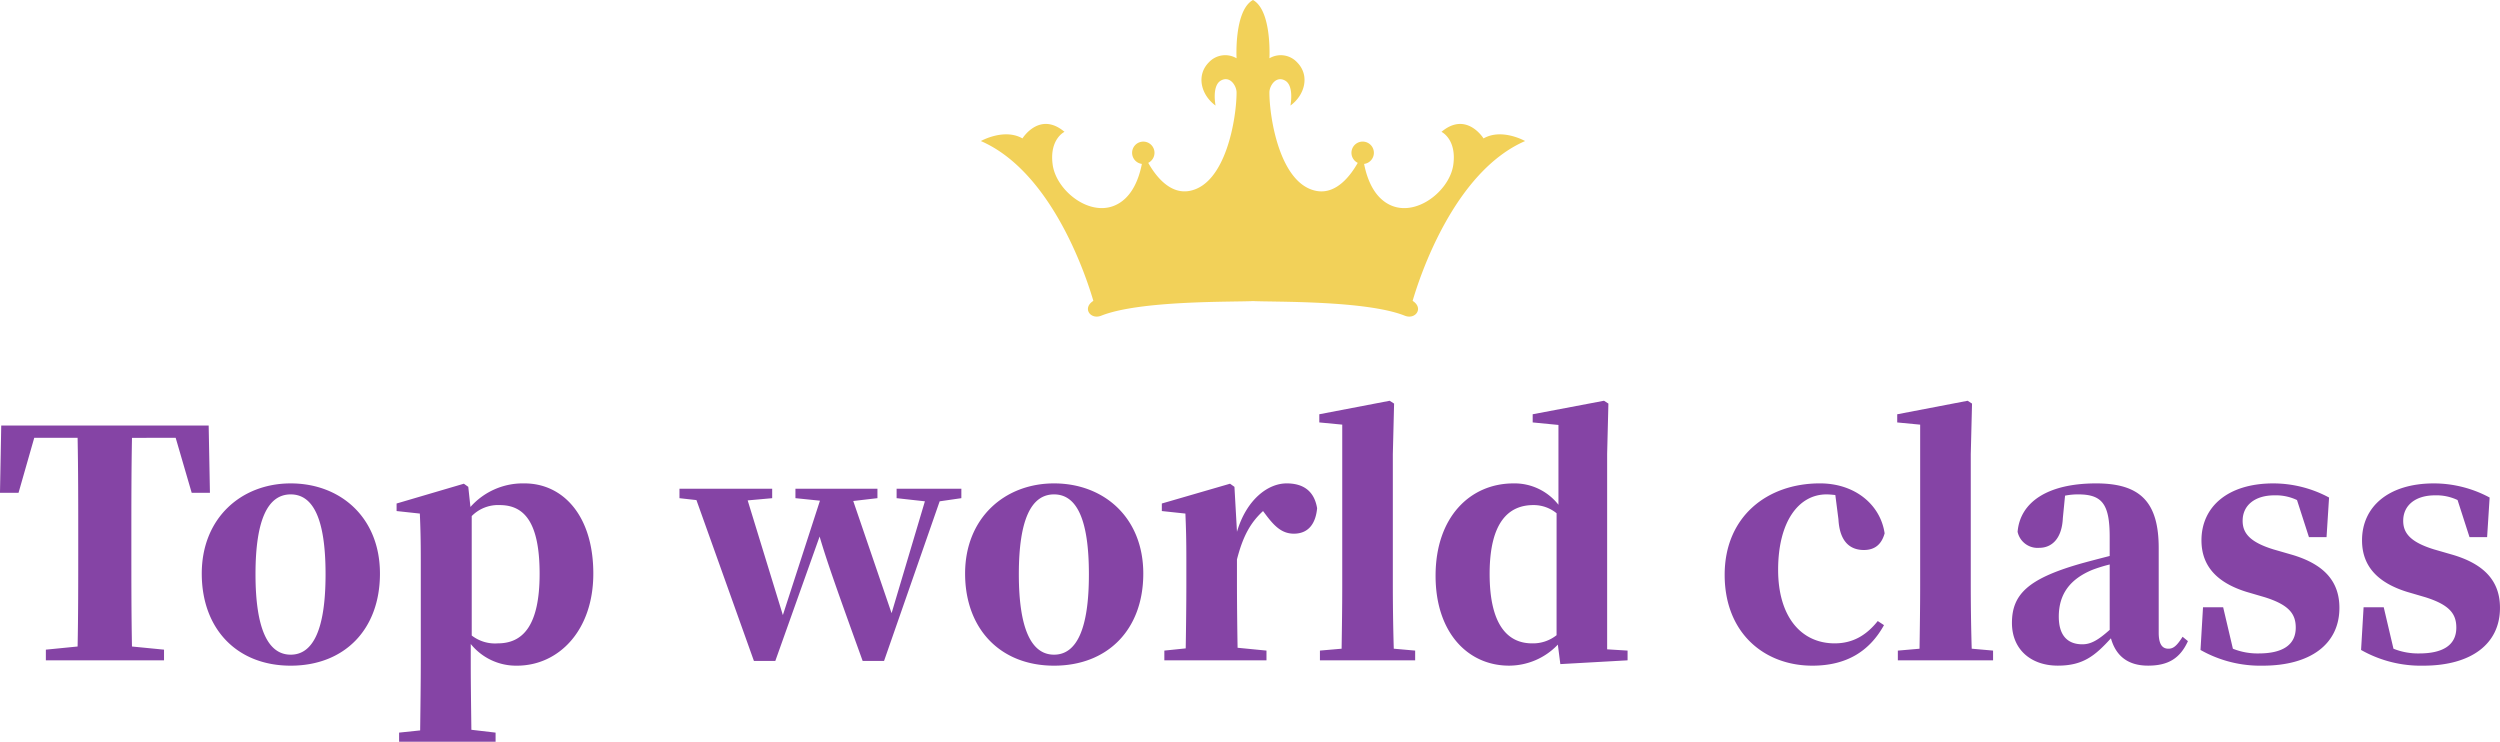 <svg xmlns="http://www.w3.org/2000/svg" width="509.12" height="151.051"><defs><clipPath id="a"><path data-name="長方形 29541" fill="#bde7fa" d="M0 0h110.834v64.475H0z"/></clipPath></defs><g data-name="グループ 956910" transform="translate(199.752)" clip-path="url(#a)"><path data-name="パス 1164326" d="M110.834 28.723s-4.726-2.675-8.47-.534c0 0-3.477-5.62-8.56-1.34 0 0 3.117 1.48 2.408 6.69-.805 5.883-9.206 12.035-14.715 6.952-2.128-1.964-3.052-5.026-3.45-7.109a2.283 2.283 0 1 0-1.3-.215c-1.424 2.533-4.326 6.441-8.361 5.722-7.49-1.338-9.627-14.918-9.627-20.063 0-1.336 1.336-3.477 3.208-2.408s1.074 5.083 1.074 5.083c2.941-2.141 4.013-6.152 1.338-8.828a4.538 4.538 0 0 0-5.616-.8S59.3 2.142 55.416.001c-3.879 2.141-3.344 11.87-3.344 11.87a4.541 4.541 0 0 0-5.618.8c-2.673 2.675-1.6 6.687 1.34 8.828 0 0-.8-4.011 1.069-5.084s3.21 1.072 3.21 2.408c0 5.145-2.141 18.726-9.627 20.063-4.036.719-6.936-3.189-8.361-5.722a2.279 2.279 0 1 0-1.3.215c-.4 2.083-1.32 5.145-3.45 7.109-5.506 5.084-13.909-1.069-14.713-6.952-.711-5.21 2.406-6.69 2.406-6.69-5.082-4.28-8.559 1.34-8.559 1.34C4.726 26.048 0 28.723 0 28.723c14.53 6.318 21.5 27.73 22.908 32.547-2.316 1.466-.6 3.875 1.574 3.031 7.9-3.16 26.733-2.77 30.934-2.987 4.2.217 23.039-.173 30.936 2.987 2.17.844 3.89-1.564 1.574-3.031 1.4-4.816 8.378-26.229 22.908-32.547" fill="#f2d159"/></g><path data-name="パス 1169004" d="m35.776 89.163 3.264 11.2h3.712l-.256-13.7H.252l-.256 13.7h3.776l3.2-11.2h8.832c.128 6.592.128 13.312.128 20.032v2.816c0 6.656 0 13.248-.128 19.648l-6.464.64v2.176h24.064v-2.176l-6.528-.64c-.124-6.528-.124-13.184-.124-19.712v-2.752c0-6.784 0-13.44.128-20.032Zm23.424 46.4c10.88 0 18.176-7.3 18.176-18.752S69.312 98.443 59.2 98.443c-10.048 0-18.112 7.04-18.112 18.368 0 11.264 7.164 18.752 18.112 18.752Zm0-2.24c-4.608 0-7.168-5.248-7.168-16.384 0-11.2 2.56-16.256 7.168-16.256s7.1 5.056 7.1 16.256c.004 11.136-2.492 16.384-7.1 16.384Zm36.864-28.224a7.519 7.519 0 0 1 5.7-2.24c5.056 0 8.128 3.584 8.128 14.016 0 10.688-3.52 14.144-8.512 14.144a7.726 7.726 0 0 1-5.312-1.6Zm-.7-5.952-.9-.64-13.7 4.032v1.536l4.736.512c.128 3.072.192 5.248.192 9.408v20.928c0 3.9-.064 8.768-.128 13.824l-4.288.448v1.856h19.648v-1.856l-4.928-.576c-.064-4.992-.128-9.856-.128-13.7v-3.772a11.859 11.859 0 0 0 9.408 4.416c8.448 0 15.552-7.1 15.552-18.752 0-11.84-6.208-18.368-14.016-18.368a14.253 14.253 0 0 0-11.008 4.8Zm100.416.384h-13.188v1.92l5.76.64-6.784 22.784-7.808-22.848 4.928-.576v-1.92h-16.7v1.92l4.992.512-7.552 23.3-7.168-23.36 4.992-.448v-1.92h-18.88v1.92l3.456.384 11.708 32.764h4.352l9.024-25.344c1.472 5.056 3.776 11.516 8.768 25.344h4.352l11.328-32.512 4.416-.64Zm18.872 36.032c10.88 0 18.176-7.3 18.176-18.752s-8.06-18.368-18.176-18.368c-10.048 0-18.112 7.04-18.112 18.368.004 11.264 7.172 18.752 18.112 18.752Zm0-2.24c-4.608 0-7.168-5.248-7.168-16.384 0-11.2 2.56-16.256 7.168-16.256s7.1 5.056 7.1 16.256c.008 11.136-2.488 16.384-7.1 16.384Zm36.74-34.176-.9-.64-13.888 4.032v1.536l4.8.512c.128 3.072.192 5.184.192 9.344v5.312c0 3.584-.064 9.088-.128 12.8l-4.352.448v1.984h20.8v-1.984l-5.884-.576a871.51 871.51 0 0 1-.128-12.672v-5.312c1.216-4.736 2.748-7.488 5.312-9.856l.576.768c1.728 2.3 3.264 3.84 5.7 3.84 3.2 0 4.48-2.368 4.736-5.184-.64-3.84-3.2-5.056-6.208-5.056-3.84 0-8.192 3.328-10.112 9.856Zm32.448 32.96c-.128-4.16-.192-8.7-.192-12.864V92.491l.256-10.3-.9-.576-14.332 2.748v1.664l4.672.448v32.768c0 4.1-.064 8.7-.128 12.864l-4.416.384v1.984h19.392v-1.984Zm33.152-2.752a7.7 7.7 0 0 1-4.992 1.664c-4.928 0-8.64-3.712-8.64-14.144 0-10.752 4.032-14.016 8.9-14.016a7.39 7.39 0 0 1 4.736 1.664Zm10.3 2.88V92.427l.256-10.24-.9-.576-14.52 2.752v1.664l5.248.512v16.256a11.357 11.357 0 0 0-9.152-4.352c-8.772 0-15.872 6.784-15.872 18.816 0 11.584 6.592 18.3 14.976 18.3a13.751 13.751 0 0 0 9.924-4.284l.508 3.968 13.692-.768v-1.984Zm47.1-26.5c.256 4.736 2.5 6.272 5.184 6.272 2.176 0 3.584-1.088 4.224-3.392-.832-5.76-5.952-10.176-13.184-10.176-10.688 0-19.392 6.72-19.392 18.624s8.128 18.5 17.856 18.5c6.976 0 11.648-2.944 14.592-8.256l-1.272-.832c-2.3 2.88-5.056 4.544-8.768 4.544-6.848 0-11.52-5.44-11.52-14.976 0-9.792 4.16-15.36 9.856-15.36.576 0 1.152.064 1.792.128Zm27.144 26.372c-.128-4.16-.192-8.7-.192-12.864V92.491l.256-10.3-.9-.576-14.336 2.752v1.664l4.672.448v32.768c0 4.1-.064 8.7-.128 12.864l-4.416.384v1.98h19.392v-1.984Zm28.1-3.84c-2.368 2.112-3.84 2.944-5.568 2.944-3.008 0-4.8-1.792-4.8-5.632 0-4.672 2.368-7.68 6.848-9.536a30.25 30.25 0 0 1 3.52-1.088Zm-13.7-26.048 1.024-.384Zm28.544 27.456c-1.216 1.92-1.92 2.432-2.88 2.432-1.216 0-1.984-.832-1.984-3.264v-17.216c0-9.28-3.648-13.184-12.736-13.184-9.92 0-15.488 3.84-16 9.856a4.154 4.154 0 0 0 4.416 3.264c2.432 0 4.608-1.728 4.8-6.08l.448-4.544a13.16 13.16 0 0 1 2.688-.256c4.864 0 6.4 1.984 6.4 8.64v3.9c-2.24.576-4.48 1.152-6.272 1.664-10.3 3.008-13.632 6.144-13.632 11.968 0 5.376 3.84 8.7 9.344 8.7 5.12 0 7.552-1.984 10.816-5.568.96 3.456 3.328 5.568 7.552 5.568 4.1 0 6.528-1.472 8.128-4.992Zm18.5-17.792c-4.992-1.536-6.272-3.456-6.272-5.824 0-3.2 2.56-5.184 6.464-5.184a10.019 10.019 0 0 1 4.608.96l2.432 7.552h3.584l.512-8.064a24.018 24.018 0 0 0-11.328-2.88c-9.408 0-14.656 4.864-14.656 11.584 0 5.44 3.392 8.7 9.152 10.5l3.712 1.088c5.12 1.6 6.336 3.52 6.336 6.208 0 3.52-2.688 5.248-7.552 5.248a13.465 13.465 0 0 1-5.248-.96l-1.984-8.448h-4.1l-.512 8.7a24.683 24.683 0 0 0 12.672 3.2c9.664 0 15.616-4.352 15.616-11.776 0-5.248-2.944-8.832-9.664-10.816Zm32.7 0c-4.992-1.536-6.272-3.456-6.272-5.824 0-3.2 2.56-5.184 6.464-5.184a10.019 10.019 0 0 1 4.608.96l2.432 7.552h3.584l.512-8.064a24.018 24.018 0 0 0-11.328-2.88c-9.408 0-14.656 4.864-14.656 11.584 0 5.44 3.392 8.7 9.152 10.5l3.712 1.088c5.12 1.6 6.336 3.52 6.336 6.208 0 3.52-2.688 5.248-7.552 5.248a13.465 13.465 0 0 1-5.248-.96l-1.984-8.448h-4.1l-.512 8.7a24.683 24.683 0 0 0 12.672 3.2c9.664 0 15.616-4.352 15.616-11.776 0-5.248-2.944-8.832-9.664-10.816Z" fill="#8544a5"/></svg>